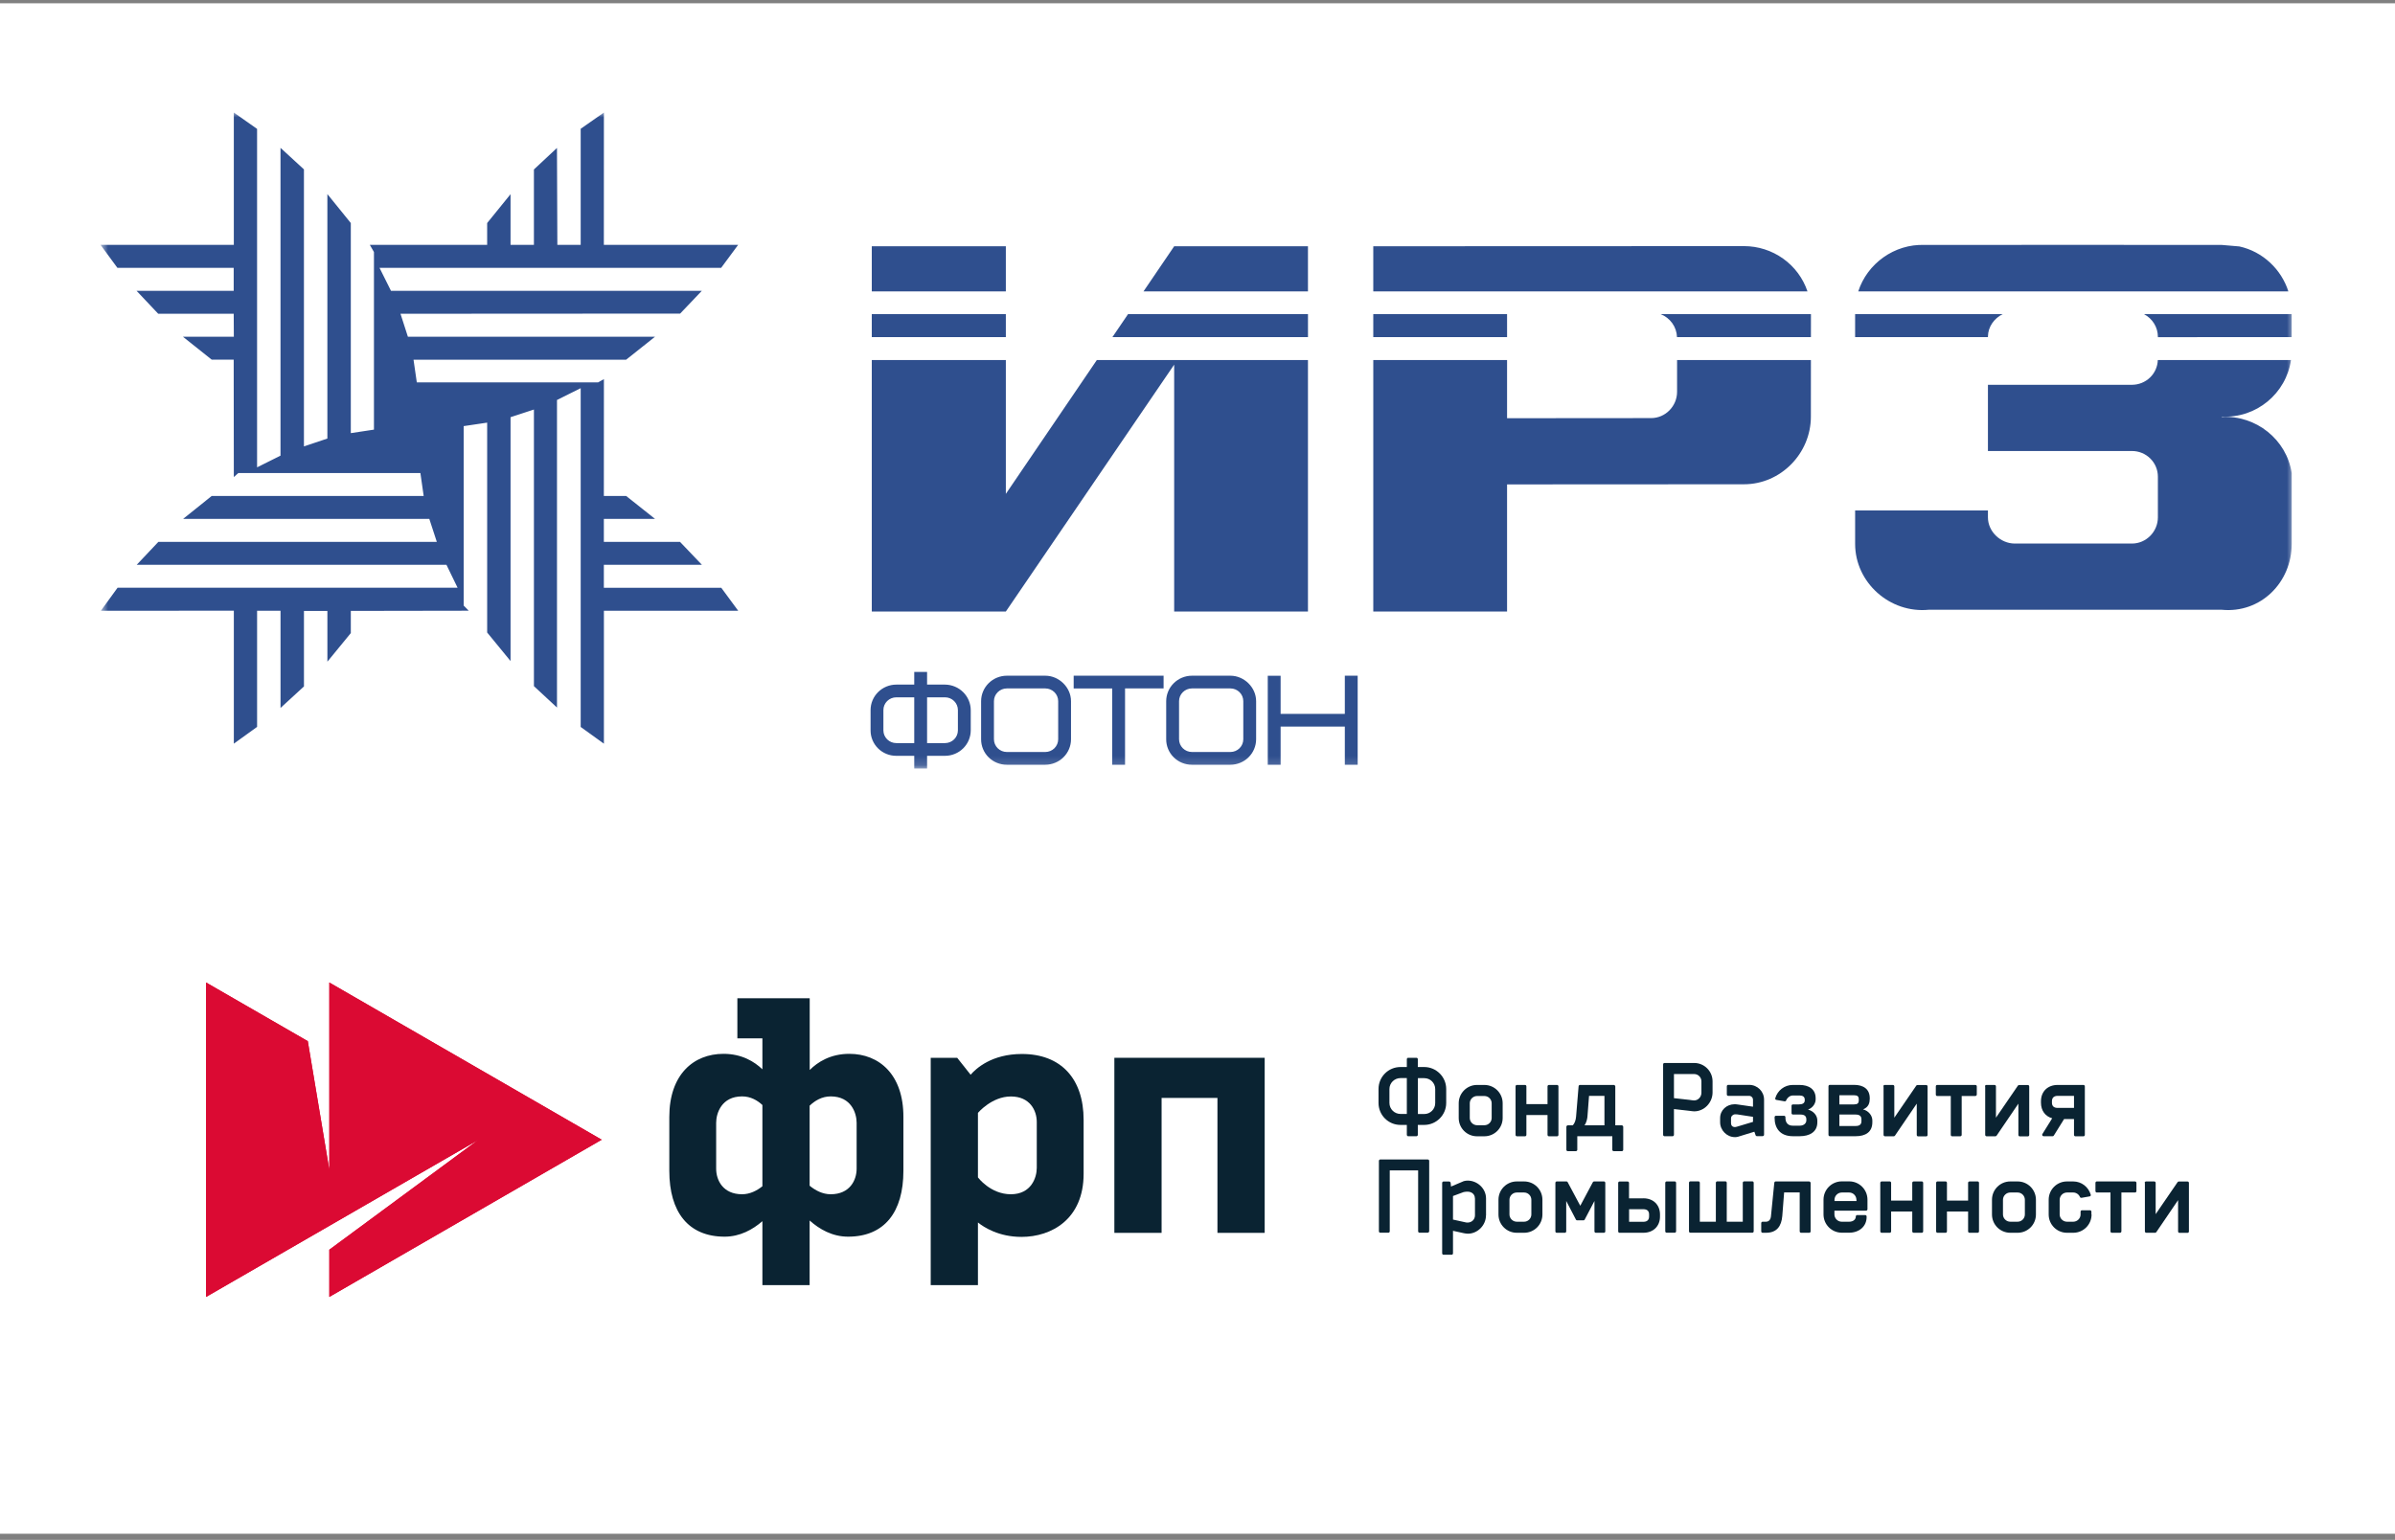 <svg width="255" height="164" viewBox="0 0 255 164" fill="none" xmlns="http://www.w3.org/2000/svg">
<rect x="0" y="0" width="255" height="164" fill="#808080" stroke="none"/>
<rect width="255" height="163" transform="translate(0 0.35)" fill="white"/>
<mask id="mask0_2204_9" style="mask-type:luminance" maskUnits="userSpaceOnUse" x="10" y="11" width="235" height="71">
<path d="M10.702 81.85H244.298V11.933H10.702V81.85Z" fill="white"/>
</mask>
<g mask="url(#mask0_2204_9)">
<path fill-rule="evenodd" clip-rule="evenodd" d="M136.35 76.028H143.186V71.965H144.554V81.447H143.186V77.384H136.35V81.447H134.981V71.968H136.35V76.028ZM78.594 26.075H64.293L64.299 11.985L61.827 13.716V26.075H59.342L59.302 15.759L56.847 18.05V26.075H54.358V20.683L51.868 23.754V26.075H39.373L39.815 26.839V45.757L37.351 46.13V23.754L34.856 20.671V46.706L32.361 47.544V18.04L29.866 15.746V48.528L27.372 49.773V13.729L24.896 11.985V26.075H10.702L12.502 28.529H24.882V30.972H14.539L16.844 33.415H24.884L24.897 35.862H19.476L22.542 38.306H24.882L24.896 50.811L25.375 50.378H44.76L45.109 52.821H22.542L19.497 55.264H45.709L46.508 57.709H16.864L14.555 60.153H47.534L48.721 62.597H12.517L10.738 65.049L24.897 65.043V79.203L27.373 77.417V65.046H29.868V75.399L32.363 73.108V65.067H34.858V70.472L37.352 67.426V65.065L49.907 65.044L49.368 64.493V45.383L51.869 45.012V67.365L54.359 70.404V44.432L56.848 43.616V73.076L59.304 75.356V42.6L61.827 41.342V77.424L64.299 79.204V65.046H78.597L76.795 62.599H64.293V60.154H74.735L72.401 57.71H64.293V55.265H69.744L66.667 52.822H64.293L64.3 40.377L63.685 40.724H44.378L44.028 38.308H66.667L69.742 35.863H43.429L42.641 33.416L72.416 33.399L74.725 30.973H41.629L40.41 28.529H76.78L78.594 26.075ZM107.094 26.228H92.821V31.032H107.094V26.228ZM107.094 33.458H92.821V35.906H107.094V33.458ZM238.43 26.247L236.554 26.086C236.37 26.068 204.921 26.086 204.921 26.086C201.67 25.966 198.801 28.094 197.852 31.034H243.649C242.894 28.687 240.933 26.798 238.43 26.247ZM160.46 33.456H146.215V35.906H160.462L160.46 33.456ZM185.693 26.213H185.682L146.215 26.228V31.032H192.445C191.972 29.629 191.066 28.409 189.854 27.544C188.642 26.68 187.187 26.214 185.693 26.213ZM211.66 35.84C211.669 34.797 212.325 33.908 213.23 33.456H197.518V35.906H211.66V35.84ZM178.552 35.906H192.812L192.815 33.456H176.804C177.306 33.65 177.739 33.986 178.05 34.421C178.361 34.857 178.535 35.373 178.552 35.906ZM236.554 44.407V44.366C240.244 44.573 243.413 41.89 243.925 38.343H229.746C229.724 39.049 229.425 39.719 228.913 40.211C228.401 40.704 227.716 40.98 227.003 40.982H211.659V48.034H227.001C227.732 48.035 228.432 48.323 228.948 48.835C229.464 49.346 229.754 50.039 229.754 50.763V55.104C229.754 56.61 228.522 57.887 227.001 57.891H214.516C212.995 57.886 211.659 56.611 211.659 55.104V54.365H197.519V57.926C197.519 62.043 201.213 65.343 205.349 64.942H236.557C240.692 65.343 244.001 62.043 244.001 57.926V50.383C243.458 46.805 240.19 44.202 236.557 44.408L236.554 44.407ZM107.094 52.6V38.343H92.821V65.13H107.094L125.016 38.836V65.13H139.261V38.343H116.785L107.094 52.6ZM228.266 33.456C228.713 33.685 229.089 34.03 229.351 34.455C229.614 34.88 229.753 35.369 229.754 35.867V35.908L243.998 35.906V33.456H228.266ZM118.44 35.906H139.263V33.456H120.105L118.44 35.906ZM121.753 31.032H139.261V26.228H125.018L121.753 31.032ZM178.56 41.74C178.56 43.246 177.33 44.524 175.808 44.528L160.46 44.541V38.343H146.216V65.13H160.46V51.591L185.683 51.577C189.618 51.577 192.807 48.274 192.807 44.379L192.811 38.343H178.561V41.739L178.56 41.74ZM132.376 74.676C132.375 74.316 132.231 73.972 131.974 73.718C131.718 73.464 131.37 73.321 131.007 73.32H126.904C126.541 73.321 126.194 73.465 125.938 73.719C125.681 73.972 125.537 74.317 125.536 74.676V78.737C125.538 79.096 125.682 79.439 125.939 79.693C126.195 79.946 126.542 80.089 126.904 80.09H131.007C131.369 80.09 131.717 79.947 131.973 79.693C132.23 79.44 132.374 79.096 132.376 78.737V74.676ZM133.742 78.737C133.74 79.455 133.452 80.143 132.939 80.651C132.427 81.159 131.732 81.445 131.007 81.447H126.904C126.544 81.448 126.188 81.379 125.856 81.243C125.523 81.108 125.221 80.908 124.967 80.657C124.712 80.405 124.511 80.106 124.374 79.777C124.236 79.448 124.166 79.095 124.167 78.739V74.678C124.168 73.96 124.457 73.271 124.97 72.763C125.483 72.254 126.178 71.968 126.904 71.966H131.007C132.459 71.966 133.742 73.201 133.742 74.677V78.737ZM119.786 73.32V81.447H118.418V73.322H114.316V71.966H123.89V73.32H119.786ZM112.667 74.676C112.666 74.317 112.522 73.972 112.266 73.719C112.009 73.465 111.662 73.321 111.299 73.32H107.195C106.832 73.321 106.485 73.465 106.229 73.719C105.972 73.972 105.828 74.317 105.827 74.676V78.737C105.829 79.096 105.973 79.439 106.23 79.693C106.486 79.946 106.833 80.089 107.195 80.09H111.299C111.661 80.089 112.008 79.946 112.265 79.693C112.521 79.439 112.665 79.096 112.667 78.737V74.676ZM114.033 78.737C114.031 79.455 113.743 80.143 113.231 80.65C112.718 81.158 112.024 81.444 111.299 81.447H107.195C106.835 81.448 106.479 81.379 106.147 81.243C105.815 81.107 105.513 80.908 105.258 80.656C105.004 80.404 104.803 80.106 104.666 79.776C104.529 79.447 104.459 79.095 104.46 78.739V74.678C104.461 73.96 104.749 73.272 105.262 72.763C105.774 72.255 106.47 71.968 107.195 71.966H111.299C112.748 71.966 114.033 73.201 114.033 74.677V78.737ZM98.708 74.268V79.142H100.623C100.985 79.141 101.332 78.998 101.588 78.745C101.844 78.491 101.988 78.148 101.989 77.79V75.625C101.989 75.266 101.846 74.921 101.589 74.666C101.333 74.412 100.986 74.268 100.623 74.267L98.708 74.268ZM97.341 79.142V74.268H95.426C95.063 74.269 94.715 74.412 94.458 74.666C94.202 74.92 94.057 75.264 94.057 75.624V77.79C94.058 78.148 94.203 78.492 94.459 78.745C94.715 78.998 95.062 79.141 95.424 79.142H97.341ZM97.341 71.56H98.708V72.913H100.623C101.347 72.92 102.038 73.208 102.549 73.715C103.061 74.222 103.351 74.907 103.357 75.624V77.79C103.355 78.507 103.066 79.195 102.553 79.702C102.041 80.21 101.346 80.496 100.622 80.498H98.708V81.85H97.342V80.498H95.427C95.067 80.499 94.711 80.43 94.379 80.294C94.046 80.158 93.744 79.959 93.49 79.707C93.236 79.456 93.034 79.156 92.897 78.827C92.76 78.498 92.69 78.146 92.692 77.79V75.625C92.693 74.907 92.981 74.219 93.493 73.71C94.006 73.202 94.7 72.915 95.426 72.913H97.341V71.56Z" fill="#2F4F8E"/>
</g>
<path d="M35.062 104.641V124.577L32.772 110.888L21.942 104.641V138.128L50.864 121.441L35.062 133.099V138.128L64.065 121.384L35.062 104.641Z" fill="#DB0A33"/>
<path fill-rule="evenodd" clip-rule="evenodd" d="M35.062 133.099V138.128L64.065 121.384L35.062 104.641V124.577L32.772 110.888L21.942 104.641V138.128L50.864 121.441L35.062 133.099ZM22.032 137.972L50.819 121.364L50.917 121.514L35.152 133.144V137.972L63.885 121.384L35.152 104.797V124.577L34.974 124.592L32.69 110.945L22.032 104.796V137.972Z" fill="#DB0A33"/>
<path d="M108.803 112.253C105.594 112.253 103.92 113.797 103.344 114.463L101.914 112.659H99.095V136.869H104.123V130.199C104.749 130.703 106.333 131.734 108.762 131.734C111.963 131.734 115.375 129.841 115.375 125.016V119.272C115.375 114.877 112.962 112.253 108.803 112.253ZM110.387 124.382C110.387 125.422 109.794 127.193 107.625 127.193C105.456 127.193 104.123 125.398 104.123 125.398V118.525C104.123 118.525 105.594 116.778 107.625 116.778C109.656 116.778 110.387 118.265 110.387 119.5V124.382Z" fill="#0A2332"/>
<path d="M118.648 112.659V131.304H123.677V116.933H129.624V131.304H134.653V112.659H118.648Z" fill="#0A2332"/>
<path d="M90.427 112.237C88.412 112.237 87.047 113.122 86.211 113.959V110.588V106.315H81.182H78.509V110.588H81.174V113.886C80.329 113.074 78.989 112.237 77.031 112.237C73.83 112.237 71.263 114.455 71.263 118.955V124.699C71.263 129.086 73.286 131.71 77.153 131.71C78.794 131.71 80.142 130.954 81.174 130.061V136.869H86.203V129.988C87.243 130.914 88.615 131.71 90.297 131.71C94.172 131.71 96.187 129.086 96.187 124.699V118.955C96.195 114.455 93.62 112.237 90.427 112.237ZM79.013 127.193C76.982 127.193 76.251 125.706 76.251 124.472V119.581C76.251 118.541 76.844 116.77 79.013 116.77C79.923 116.77 80.638 117.193 81.174 117.688V126.34C80.597 126.803 79.85 127.193 79.013 127.193ZM91.207 124.472C91.207 125.698 90.476 127.193 88.445 127.193C87.567 127.193 86.796 126.771 86.203 126.283V117.761C86.747 117.241 87.494 116.77 88.445 116.77C90.622 116.77 91.207 118.541 91.207 119.581V124.472Z" fill="#0A2332"/>
<path d="M150.82 121.011H149.927C149.853 121.011 149.788 120.946 149.788 120.856V119.808H149.114C147.822 119.808 146.774 118.769 146.774 117.469V115.982C146.774 114.69 147.814 113.642 149.114 113.642H149.788V112.814C149.788 112.724 149.853 112.659 149.927 112.659H150.82C150.893 112.659 150.958 112.724 150.958 112.814V113.642H151.641C152.924 113.642 153.98 114.69 153.98 115.982V117.469C153.98 118.76 152.924 119.808 151.641 119.808H150.958V120.856C150.958 120.946 150.893 121.011 150.82 121.011ZM149.114 118.639H149.788V114.82H149.114C148.472 114.82 147.936 115.34 147.936 115.982V117.469C147.936 118.119 148.472 118.639 149.114 118.639ZM152.81 115.99C152.81 115.348 152.291 114.828 151.649 114.828H150.966V118.647H151.649C152.291 118.647 152.81 118.127 152.81 117.485V115.99Z" fill="#0A2332"/>
<path d="M159.991 119.069C159.991 120.15 159.122 121.019 158.041 121.019H157.261C156.181 121.019 155.312 120.15 155.312 119.069V117.501C155.312 116.429 156.181 115.551 157.261 115.551H158.041C159.122 115.551 159.991 116.421 159.991 117.501V119.069ZM158.821 117.501C158.821 117.079 158.472 116.729 158.049 116.729H157.269C156.847 116.729 156.49 117.079 156.49 117.501V119.069C156.49 119.492 156.847 119.841 157.269 119.841H158.049C158.472 119.841 158.821 119.492 158.821 119.069V117.501Z" fill="#0A2332"/>
<path d="M161.364 115.706C161.364 115.616 161.429 115.551 161.502 115.551H162.38C162.453 115.551 162.518 115.616 162.518 115.706V117.591H164.768V115.706C164.768 115.616 164.833 115.551 164.923 115.551H165.792C165.865 115.551 165.93 115.616 165.93 115.706V120.864C165.93 120.954 165.865 121.019 165.792 121.019H164.923C164.833 121.019 164.768 120.954 164.768 120.864V118.752H162.518V120.864C162.518 120.954 162.453 121.019 162.38 121.019H161.502C161.429 121.019 161.364 120.954 161.364 120.864V115.706Z" fill="#0A2332"/>
<path d="M167.937 121.011V122.449C167.937 122.538 167.872 122.603 167.783 122.603H166.914C166.84 122.603 166.775 122.538 166.775 122.449V120.003C166.775 119.914 166.865 119.849 166.938 119.849H167.458C167.645 119.654 167.775 119.329 167.807 118.931L168.075 115.706C168.083 115.616 168.14 115.551 168.213 115.551H171.82C171.893 115.551 171.975 115.616 171.983 115.706V119.849H172.665C172.738 119.849 172.82 119.914 172.828 120.003V122.449C172.828 122.538 172.763 122.603 172.69 122.603H171.82C171.731 122.603 171.666 122.538 171.666 122.449V121.011H167.937V121.011ZM169.018 118.931C168.993 119.167 168.912 119.581 168.701 119.849H170.829V116.713H169.188L169.018 118.931Z" fill="#0A2332"/>
<path d="M180.382 118.362C180.252 118.362 180.065 118.33 179.862 118.305L178.229 118.119V120.856C178.229 120.946 178.164 121.011 178.091 121.011H177.213C177.14 121.011 177.075 120.946 177.075 120.856V113.366C177.075 113.277 177.14 113.212 177.213 113.212H180.39C181.454 113.212 182.339 114.081 182.339 115.161V116.38C182.323 117.452 181.446 118.362 180.382 118.362ZM181.153 115.161C181.153 114.739 180.804 114.39 180.382 114.39H178.229V116.957L179.902 117.144C180.073 117.168 180.268 117.201 180.382 117.201C180.804 117.201 181.153 116.819 181.153 116.388V115.161Z" fill="#0A2332"/>
<path d="M183.997 116.713C183.923 116.713 183.858 116.648 183.858 116.559V115.698C183.858 115.608 183.923 115.543 183.997 115.543H186.239C187.116 115.543 187.823 116.242 187.823 117.119V120.848C187.823 120.938 187.758 121.003 187.669 121.003H187.067C186.994 121.003 186.946 120.978 186.913 120.881L186.791 120.532L185.02 121.076C184.898 121.108 184.793 121.108 184.711 121.108C183.867 121.108 183.144 120.377 183.144 119.524V119.085C183.144 118.224 183.85 117.607 184.679 117.607C184.768 117.607 184.874 117.607 185.004 117.631L186.645 117.867V117.128C186.645 116.9 186.458 116.713 186.231 116.713H183.997ZM186.653 118.947L184.963 118.687C184.874 118.679 184.768 118.679 184.744 118.679C184.525 118.679 184.305 118.866 184.305 119.102V119.622C184.305 119.857 184.443 120.036 184.72 120.036C184.752 120.036 184.776 120.036 184.939 119.995L186.645 119.484V118.947H186.653Z" fill="#0A2332"/>
<path d="M190.895 121.011C189.522 121.011 188.945 120.141 188.945 119.061V118.988C188.945 118.899 189.01 118.834 189.083 118.834H189.961C190.034 118.834 190.099 118.899 190.099 118.988V119.061C190.099 119.483 190.294 119.89 190.879 119.89H191.61C192.065 119.89 192.325 119.63 192.325 119.321V119.215C192.325 118.915 192.171 118.704 191.716 118.704H190.903C190.814 118.704 190.749 118.639 190.749 118.565V117.761C190.749 117.688 190.814 117.623 190.903 117.623H191.545C191.894 117.623 192.154 117.501 192.154 117.201V117.119C192.154 116.811 191.943 116.673 191.602 116.673H190.887C190.57 116.673 190.286 116.924 190.172 117.209C190.148 117.274 190.099 117.298 190.018 117.298L189.132 117.144C189.067 117.136 189.01 117.079 189.01 117.014C189.01 117.006 189.018 116.981 189.018 116.957C189.254 116.144 189.993 115.551 190.879 115.551H191.594C192.577 115.551 193.316 115.99 193.316 116.965V117.087C193.316 117.444 193.097 117.948 192.504 118.175C193.113 118.338 193.495 118.825 193.495 119.329V119.524C193.495 120.572 192.658 121.011 191.61 121.011H190.895V121.011Z" fill="#0A2332"/>
<path d="M199.068 117.087C199.068 117.444 198.962 117.924 198.361 118.151C198.97 118.314 199.352 118.826 199.352 119.329V119.524C199.352 120.572 198.621 121.011 197.581 121.011H194.819C194.746 121.011 194.681 120.946 194.681 120.857V115.698C194.681 115.608 194.746 115.543 194.819 115.543H197.41C198.385 115.543 199.076 115.982 199.076 116.957V117.087H199.068ZM195.842 117.623H197.41C197.76 117.623 197.906 117.501 197.906 117.201V117.071C197.906 116.762 197.752 116.648 197.41 116.648H195.842V117.623ZM198.19 119.215C198.19 118.915 198.036 118.704 197.581 118.704H195.842V119.922H197.581C198.036 119.922 198.19 119.719 198.19 119.41V119.215Z" fill="#0A2332"/>
<path d="M200.521 115.706C200.521 115.616 200.586 115.551 200.676 115.551H201.537C201.626 115.551 201.691 115.616 201.691 115.706V119.037L204.023 115.633C204.055 115.592 204.088 115.56 204.145 115.56H205.095C205.168 115.56 205.233 115.625 205.233 115.714V120.873C205.233 120.962 205.168 121.027 205.095 121.027H204.218C204.145 121.027 204.08 120.962 204.08 120.873V117.542L201.764 120.946C201.732 120.986 201.691 121.019 201.634 121.019H200.7C200.611 121.019 200.546 120.954 200.546 120.864V115.706H200.521Z" fill="#0A2332"/>
<path d="M210.31 116.729H208.864V120.864C208.864 120.954 208.799 121.019 208.71 121.019H207.841C207.768 121.019 207.703 120.954 207.703 120.864V116.729H206.248C206.175 116.729 206.11 116.664 206.11 116.575V115.706C206.11 115.616 206.175 115.551 206.248 115.551H210.319C210.408 115.551 210.473 115.616 210.473 115.706V116.575C210.465 116.664 210.4 116.729 210.31 116.729Z" fill="#0A2332"/>
<path d="M211.343 115.706C211.343 115.616 211.408 115.551 211.497 115.551H212.358C212.448 115.551 212.513 115.616 212.513 115.706V119.037L214.844 115.633C214.877 115.592 214.909 115.56 214.966 115.56H215.917C215.99 115.56 216.055 115.625 216.055 115.714V120.873C216.055 120.962 215.99 121.027 215.917 121.027H215.039C214.966 121.027 214.901 120.962 214.901 120.873V117.542L212.586 120.946C212.553 120.986 212.513 121.019 212.456 121.019H211.522C211.432 121.019 211.367 120.954 211.367 120.864V115.706H211.343Z" fill="#0A2332"/>
<path d="M220.823 119.183H219.767L218.687 120.921C218.662 120.962 218.622 121.011 218.557 121.011H217.59C217.501 121.011 217.436 120.946 217.436 120.856C217.436 120.848 217.436 120.824 217.444 120.8L218.5 119.102C217.769 118.899 217.306 118.289 217.306 117.444V117.282C217.306 116.234 218.037 115.551 219.077 115.551H221.839C221.912 115.551 221.977 115.616 221.977 115.706V120.864C221.977 120.954 221.912 121.019 221.839 121.019H220.961C220.888 121.019 220.823 120.954 220.823 120.864V119.183ZM220.823 117.997V116.713H219.085C218.63 116.713 218.475 116.973 218.475 117.282V117.444C218.475 117.753 218.63 117.997 219.085 117.997H220.823Z" fill="#0A2332"/>
<path d="M152.007 131.288H151.145C151.056 131.288 150.991 131.223 150.991 131.133V124.65H147.969V131.133C147.969 131.223 147.904 131.288 147.831 131.288H146.954C146.88 131.288 146.815 131.223 146.815 131.133V123.643C146.815 123.554 146.88 123.489 146.954 123.489H152.015C152.104 123.489 152.169 123.554 152.169 123.643V131.133C152.153 131.223 152.088 131.288 152.007 131.288Z" fill="#0A2332"/>
<path d="M158.213 129.444C158.213 130.508 157.311 131.393 156.288 131.393C156.182 131.393 155.971 131.369 155.841 131.336L154.703 131.085V133.481C154.703 133.57 154.638 133.635 154.565 133.635H153.688C153.615 133.635 153.55 133.57 153.55 133.481V125.991C153.55 125.901 153.615 125.836 153.688 125.836H154.297C154.37 125.836 154.427 125.893 154.452 125.958L154.492 126.373L155.849 125.796C155.954 125.755 156.166 125.739 156.271 125.739C157.295 125.739 158.221 126.576 158.221 127.64V129.444H158.213ZM157.035 127.632C157.035 127.177 156.678 126.917 156.255 126.917C156.198 126.917 155.93 126.925 155.841 126.958L154.703 127.38V129.89L156.109 130.199C156.166 130.207 156.206 130.207 156.263 130.207C156.686 130.207 157.043 129.89 157.043 129.435V127.632H157.035Z" fill="#0A2332"/>
<path d="M164.224 129.346C164.224 130.426 163.355 131.295 162.275 131.295H161.495C160.414 131.295 159.545 130.426 159.545 129.346V127.778C159.545 126.705 160.414 125.828 161.495 125.828H162.275C163.355 125.828 164.224 126.697 164.224 127.778V129.346ZM163.046 127.778C163.046 127.355 162.697 127.006 162.275 127.006H161.495C161.072 127.006 160.715 127.355 160.715 127.778V129.346C160.715 129.768 161.072 130.117 161.495 130.117H162.275C162.697 130.117 163.046 129.768 163.046 129.346V127.778Z" fill="#0A2332"/>
<path d="M166.905 125.893L168.254 128.42L169.602 125.893C169.627 125.86 169.676 125.828 169.724 125.828H170.78C170.854 125.828 170.919 125.893 170.919 125.982V131.141C170.919 131.23 170.854 131.295 170.78 131.295H169.903C169.83 131.295 169.765 131.23 169.765 131.141V127.908L168.717 129.906C168.693 129.947 168.644 129.971 168.587 129.971H167.921C167.864 129.971 167.823 129.947 167.799 129.906L166.759 127.908V131.141C166.759 131.23 166.694 131.295 166.621 131.295H165.744C165.662 131.295 165.605 131.23 165.605 131.141V125.982C165.605 125.893 165.67 125.828 165.744 125.828H166.8C166.832 125.828 166.889 125.86 166.905 125.893Z" fill="#0A2332"/>
<path d="M174.972 127.623C176.02 127.623 176.743 128.306 176.743 129.354V129.565C176.743 130.613 176.012 131.295 174.972 131.295H172.429C172.356 131.295 172.291 131.23 172.291 131.141V125.99C172.291 125.901 172.356 125.836 172.429 125.836H173.307C173.38 125.836 173.445 125.901 173.445 125.99V127.632H174.972V127.623ZM173.453 128.785V130.126H174.972C175.427 130.126 175.581 129.866 175.581 129.557V129.338C175.581 129.029 175.427 128.785 174.972 128.785H173.453V128.785ZM178.457 131.133C178.457 131.222 178.392 131.287 178.319 131.287H177.442C177.368 131.287 177.303 131.222 177.303 131.133V125.982C177.303 125.893 177.368 125.828 177.442 125.828H178.319C178.392 125.828 178.457 125.893 178.457 125.982V131.133Z" fill="#0A2332"/>
<path d="M179.968 131.288C179.895 131.288 179.83 131.223 179.83 131.133V125.974C179.83 125.885 179.895 125.82 179.968 125.82H180.846C180.919 125.82 180.984 125.885 180.984 125.974V130.118H182.69V125.974C182.69 125.885 182.755 125.82 182.844 125.82H183.713C183.786 125.82 183.851 125.885 183.851 125.974V130.118H185.557V125.974C185.557 125.885 185.622 125.82 185.712 125.82H186.581C186.654 125.82 186.719 125.885 186.719 125.974V131.133C186.719 131.223 186.654 131.288 186.581 131.288H179.968Z" fill="#0A2332"/>
<path d="M188.912 125.982C188.92 125.893 188.977 125.828 189.05 125.828H192.616C192.689 125.828 192.771 125.893 192.779 125.982V131.141C192.779 131.23 192.714 131.295 192.641 131.295H191.771C191.682 131.295 191.617 131.23 191.617 131.141V126.998H189.96L189.765 129.492C189.675 130.589 189.188 131.295 188.026 131.295H187.661C187.587 131.295 187.522 131.23 187.522 131.141V130.272C187.522 130.182 187.587 130.117 187.661 130.117H188.026C188.343 130.117 188.538 129.882 188.562 129.484L188.912 125.982Z" fill="#0A2332"/>
<path d="M196.883 131.287H196.103C195.023 131.287 194.153 130.418 194.153 129.338V127.77C194.153 126.697 195.023 125.82 196.103 125.82H196.883C197.963 125.82 198.833 126.689 198.833 127.77V128.785C198.833 128.875 198.768 128.94 198.678 128.94H195.315V129.346C195.315 129.768 195.672 130.118 196.095 130.118H196.875C197.33 130.118 197.59 129.866 197.59 129.565C197.59 129.476 197.655 129.411 197.728 129.411H198.605C198.678 129.411 198.743 129.476 198.743 129.565C198.768 130.629 197.931 131.287 196.883 131.287ZM197.655 127.778C197.655 127.355 197.305 127.006 196.883 127.006H196.103C195.681 127.006 195.323 127.355 195.323 127.778V127.916H197.663V127.778H197.655Z" fill="#0A2332"/>
<path d="M200.197 125.982C200.197 125.893 200.262 125.828 200.335 125.828H201.213C201.286 125.828 201.351 125.893 201.351 125.982V127.867H203.601V125.982C203.601 125.893 203.666 125.828 203.756 125.828H204.625C204.698 125.828 204.763 125.893 204.763 125.982V131.141C204.763 131.23 204.698 131.295 204.625 131.295H203.756C203.666 131.295 203.601 131.23 203.601 131.141V129.029H201.351V131.141C201.351 131.23 201.286 131.295 201.213 131.295H200.335C200.262 131.295 200.197 131.23 200.197 131.141V125.982Z" fill="#0A2332"/>
<path d="M206.143 125.982C206.143 125.893 206.208 125.828 206.281 125.828H207.158C207.231 125.828 207.296 125.893 207.296 125.982V127.867H209.547V125.982C209.547 125.893 209.611 125.828 209.701 125.828H210.57C210.643 125.828 210.708 125.893 210.708 125.982V131.141C210.708 131.23 210.643 131.295 210.57 131.295H209.701C209.611 131.295 209.547 131.23 209.547 131.141V129.029H207.296V131.141C207.296 131.23 207.231 131.295 207.158 131.295H206.281C206.208 131.295 206.143 131.23 206.143 131.141V125.982Z" fill="#0A2332"/>
<path d="M216.769 129.346C216.769 130.426 215.9 131.295 214.819 131.295H214.04C212.959 131.295 212.09 130.426 212.09 129.346V127.778C212.09 126.705 212.959 125.828 214.04 125.828H214.819C215.9 125.828 216.769 126.697 216.769 127.778V129.346ZM215.591 127.778C215.591 127.355 215.242 127.006 214.819 127.006H214.04C213.617 127.006 213.26 127.355 213.26 127.778V129.346C213.26 129.768 213.617 130.117 214.04 130.117H214.819C215.242 130.117 215.591 129.768 215.591 129.346V127.778Z" fill="#0A2332"/>
<path d="M222.693 129.346C222.693 130.426 221.823 131.295 220.743 131.295H220.077C218.996 131.295 218.127 130.426 218.127 129.346V127.778C218.127 126.697 218.996 125.828 220.077 125.828H220.743C221.62 125.828 222.36 126.413 222.603 127.233C222.603 127.258 222.611 127.274 222.611 127.29C222.611 127.355 222.555 127.412 222.49 127.42L221.612 127.575C221.539 127.575 221.482 127.55 221.458 127.485C221.336 127.201 221.052 127.006 220.743 127.006H220.077C219.654 127.006 219.297 127.355 219.297 127.778V129.346C219.297 129.768 219.654 130.117 220.077 130.117H220.743C221.165 130.117 221.523 129.768 221.523 129.346V129.053C221.523 128.964 221.588 128.899 221.661 128.899H222.538C222.611 128.899 222.676 128.964 222.676 129.053V129.346H222.693Z" fill="#0A2332"/>
<path d="M227.315 127.006H225.869V131.141C225.869 131.23 225.804 131.295 225.714 131.295H224.845C224.772 131.295 224.707 131.23 224.707 131.141V127.006H223.245C223.171 127.006 223.106 126.941 223.106 126.852V125.982C223.106 125.893 223.171 125.828 223.245 125.828H227.315C227.404 125.828 227.469 125.893 227.469 125.982V126.852C227.469 126.941 227.404 127.006 227.315 127.006Z" fill="#0A2332"/>
<path d="M228.347 125.982C228.347 125.893 228.412 125.828 228.501 125.828H229.362C229.452 125.828 229.517 125.893 229.517 125.982V129.313L231.848 125.909C231.881 125.869 231.913 125.836 231.97 125.836H232.92C232.994 125.836 233.059 125.901 233.059 125.99V131.149C233.059 131.239 232.994 131.304 232.92 131.304H232.043C231.97 131.304 231.905 131.239 231.905 131.149V127.818L229.59 131.222C229.557 131.263 229.517 131.295 229.46 131.295H228.525C228.436 131.295 228.371 131.23 228.371 131.141V125.982H228.347Z" fill="#0A2332"/>
</svg>
